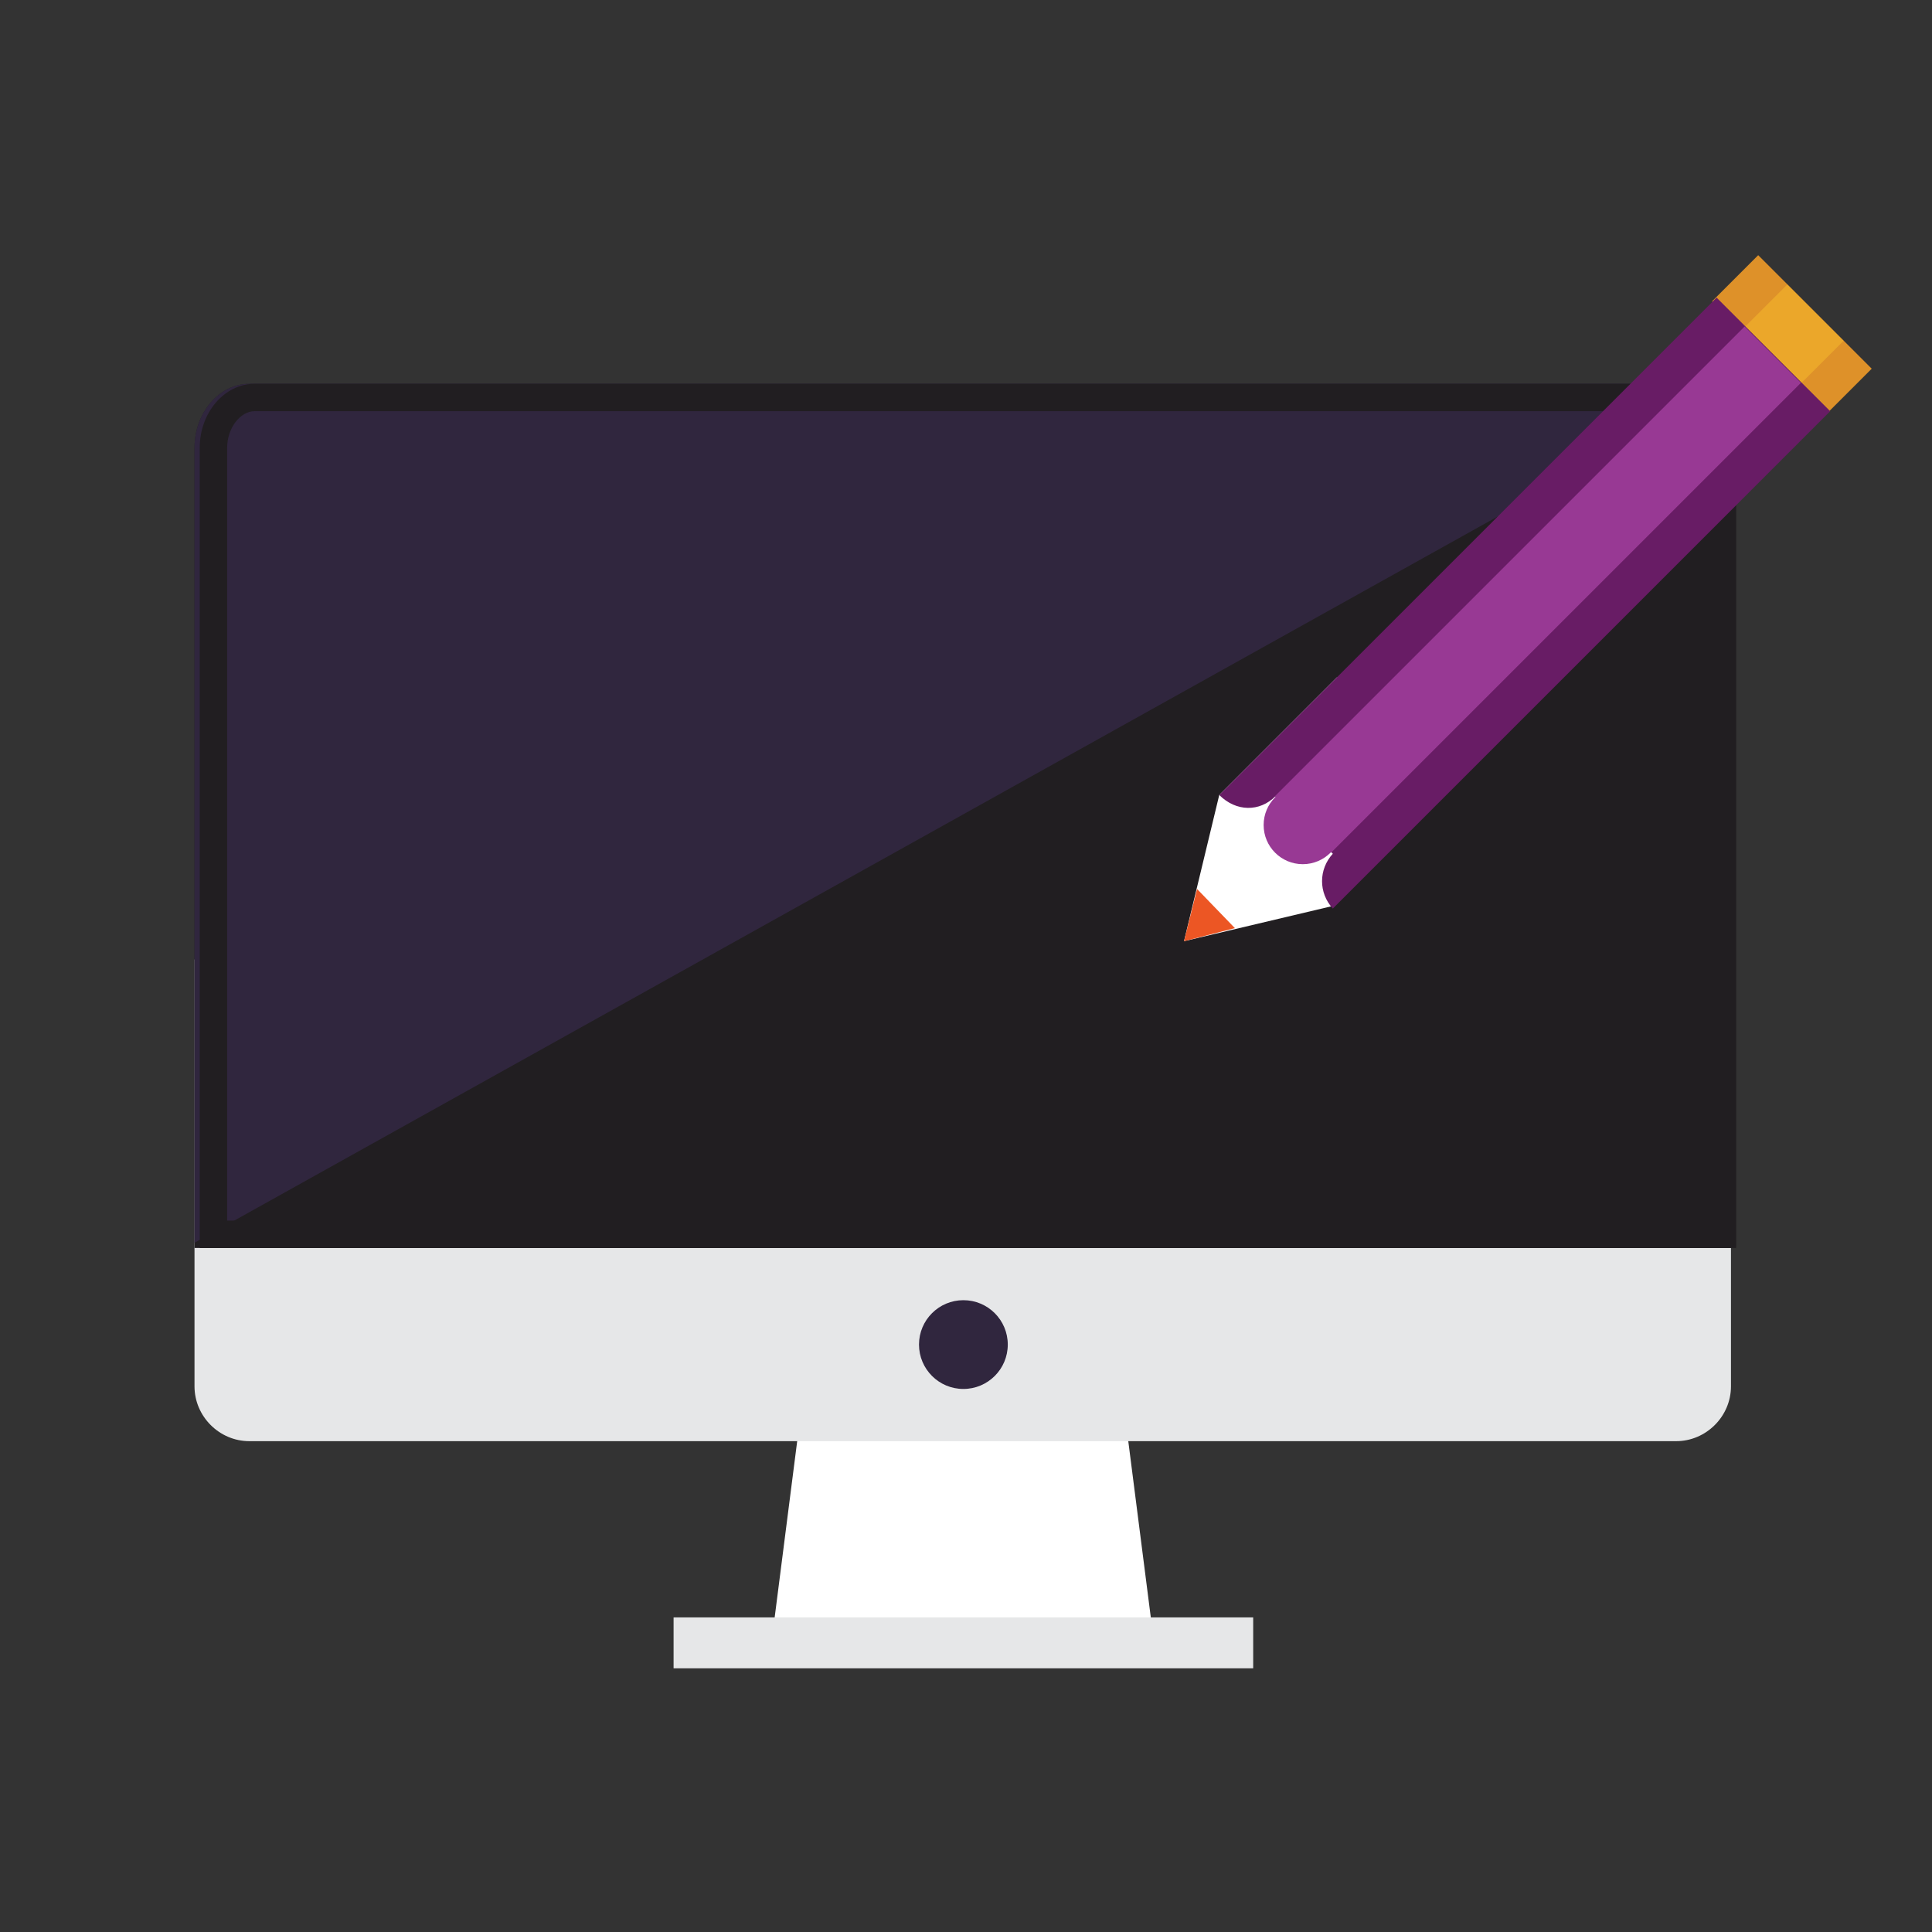 <?xml version="1.0" encoding="utf-8"?>
<!-- Generator: Adobe Illustrator 22.1.0, SVG Export Plug-In . SVG Version: 6.00 Build 0)  -->
<svg version="1.1" xmlns="http://www.w3.org/2000/svg" xmlns:xlink="http://www.w3.org/1999/xlink" x="0px" y="0px"
	 viewBox="0 0 148 148" style="enable-background:new 0 0 148 148;" xml:space="preserve">
<rect x="0" y="0" width="148" height="148" fill="#333333" stroke="none"/>
<style type="text/css">
	.st0{fill:#FFFFFF;}
	.st1{fill:#E6E7E8;}
	.st2{fill:#211E21;}
	.st3{fill:#30263E;}
	.st4{fill:#DE9129;}
	.st5{fill:#EBA72A;}
	.st6{fill:#681C65;}
	.st7{fill:#983994;}
	.st8{fill:#EC5624;}
	.st9{display:none;}
	.st10{display:inline;}
	.st11{fill:#D75020;}
	.st12{display:inline;fill:#FFFFFF;}
	.st13{display:inline;fill:#E6E7E8;}
	.st14{display:inline;fill:#30263E;}
	.st15{display:inline;fill:#EBA72A;}
	.st16{display:inline;fill:#DE9129;}
	.st17{display:inline;fill:#EC5624;}
	.st18{display:inline;fill:#D75020;}
	.st19{display:inline;fill:#983994;}
	.st20{display:inline;fill:#681C65;}
	.st21{display:inline;fill:#802C7D;}
</style>
<g id="Web_design">
	<g>
		<polygon class="st0" points="88.4,125.8 59.1,125.8 63.6,90.6 83.9,90.6 		"/>
		<path class="st1" d="M14.9,73.5v32.7c0,2.3,1.9,4.2,4.2,4.2h109.3c2.3,0,4.2-1.9,4.2-4.2V73.5H14.9z"/>
		<g>
			<path class="st2" d="M132.6,95.6V34.3c0-2.7-1.9-4.9-4.2-4.9H19.1c-2.3,0-4.2,2.2-4.2,4.9v61.3H132.6z"/>
		</g>
		<path class="st3" d="M131,30.5c-0.7-0.7-1.6-1.1-2.6-1.1H19.1c-2.3,0-4.2,2.2-4.2,4.9v60.9L131,30.5z"/>
		<g>
			<path class="st2" d="M128.8,31.5c1.1,0,2.1,1.3,2.1,2.8v59.2H17.4V34.3c0-1.5,1-2.8,2.1-2.8H128.8 M128.8,29.4H19.5
				c-2.3,0-4.2,2.2-4.2,4.9v61.3H133V34.3C133,31.6,131.1,29.4,128.8,29.4L128.8,29.4z"/>
		</g>
		<rect x="51.6" y="123.9" class="st1" width="44.4" height="3.9"/>
		<circle class="st3" cx="73.8" cy="103" r="3.4"/>
	</g>
	<g>
		<g>
			<polygon class="st0" points="102.4,51.9 93.4,60.9 90.7,72.1 102.1,69.4 110.9,60.6 112.1,50.7 			"/>
			
				<rect x="134.8" y="19.5" transform="matrix(0.707 -0.707 0.707 0.707 22.061 104.6)" class="st4" width="5" height="12.3"/>
			
				<rect x="134.2" y="22.9" transform="matrix(0.707 -0.707 0.707 0.707 21.811 104.515)" class="st5" width="5.7" height="6.1"/>
			<path class="st6" d="M93.4,60.9C93.4,60.9,93.4,61,93.4,60.9c1.3,1.3,3.1,1.3,4.3,0.1l4.4,4.4c-1.1,1.2-1.1,3,0,4.2l38.1-38.1
				l-8.7-8.7L93.4,60.9z"/>
			
				<rect x="92.4" y="42.1" transform="matrix(0.707 -0.707 0.707 0.707 2.566 96.562)" class="st7" width="50.9" height="6.1"/>
			<circle class="st7" cx="99.8" cy="63.2" r="3"/>
		</g>
		<polygon class="st8" points="91.7,68.1 90.7,72.1 94.6,71.1 		"/>
	</g>
</g>
<g id="Web_development" class="st9">
	<g class="st10">
		<g>
			<g>
				<path class="st2" d="M125,105.5V51.9c0-2.4-1.6-4.3-3.7-4.3H25.8c-2,0-3.7,1.9-3.7,4.3v53.6H125z"/>
			</g>
			<path class="st3" d="M123.7,48.6c-0.6-0.6-1.4-1-2.3-1H25.8c-2,0-3.7,1.9-3.7,4.3v53.3L123.7,48.6z"/>
			<g>
				<path class="st2" d="M121.7,49.4c1,0,1.9,1.1,1.9,2.5v51.8H24.3V51.9c0-1.3,0.8-2.5,1.9-2.5H121.7 M121.7,47.6H26.1
					c-2,0-3.7,1.9-3.7,4.3v53.6h102.9V51.9C125.4,49.5,123.7,47.6,121.7,47.6L121.7,47.6z"/>
			</g>
		</g>
		<path class="st0" d="M14.5,105.6v0.6c0,2.8,2.3,5.1,5.1,5.1h108.3c2.8,0,5.1-2.3,5.1-5.1v-0.6H14.5z"/>
	</g>
	<g class="st10">
		<rect x="40.4" y="34.3" class="st0" width="67.3" height="48"/>
		<rect x="40.4" y="60.6" class="st1" width="67.3" height="21.7"/>
		<rect x="40.4" y="34.3" class="st8" width="67.3" height="6.6"/>
		<rect x="62.9" y="36.2" class="st0" width="43.3" height="2.6"/>
		<rect x="41.7" y="36.2" class="st0" width="2.6" height="2.6"/>
		<rect x="46.5" y="36.2" class="st0" width="2.6" height="2.6"/>
		<rect x="51.3" y="36.2" class="st0" width="2.6" height="2.6"/>
		<g>
			<path class="st8" d="M68.6,72l-15.4-8.7v-5.5l15.4-8.7v6.5l-9.4,4.9l9.4,4.9V72z"/>
			<path class="st8" d="M75,46.6h2.8l-5,27.9h-2.8L75,46.6z"/>
			<path class="st8" d="M79.2,65.5l9.4-4.9l-9.4-4.9v-6.5l15.4,8.7v5.5L79.2,72V65.5z"/>
		</g>
		<g>
			<polygon class="st11" points="68.6,65.5 59.3,60.6 53.2,60.6 53.2,63.3 68.6,72 			"/>
			<polygon class="st11" points="88.5,60.6 79.2,65.5 79.2,72 94.6,63.3 94.6,60.6 			"/>
			<polygon class="st11" points="75.3,60.6 72.5,60.6 70.1,74.5 72.8,74.5 			"/>
		</g>
	</g>
</g>
<g id="Strategy" class="st9">
	<polygon class="st12" points="88.2,125.7 59,125.7 63.5,90.5 83.7,90.5 	"/>
	<path class="st13" d="M14.8,73.4v32.7c0,2.3,1.9,4.2,4.2,4.2h109.3c2.3,0,4.2-1.9,4.2-4.2V73.4H14.8z"/>
	<g class="st10">
		<path class="st2" d="M132.4,95.5V34.2c0-2.7-1.9-4.9-4.2-4.9H19c-2.3,0-4.2,2.2-4.2,4.9v61.3H132.4z"/>
	</g>
	<path class="st14" d="M130.8,30.4c-0.7-0.7-1.6-1.1-2.6-1.1H19c-2.3,0-4.2,2.2-4.2,4.9v60.9L130.8,30.4z"/>
	<g class="st10">
		<path class="st2" d="M128.6,31.4c1.1,0,2.1,1.3,2.1,2.8v59.2H17.2V34.2c0-1.5,1-2.8,2.1-2.8H128.6 M128.6,29.3H19.4
			c-2.3,0-4.2,2.2-4.2,4.9v61.3h117.6V34.2C132.8,31.5,130.9,29.3,128.6,29.3L128.6,29.3z"/>
	</g>
	<rect x="51.4" y="123.8" class="st13" width="44.4" height="3.9"/>
	<circle class="st14" cx="73.6" cy="102.9" r="3.4"/>
	<rect x="34.5" y="81.9" class="st15" width="13.8" height="8.6"/>
	<rect x="41.4" y="81.9" class="st16" width="6.9" height="8.6"/>
	<rect x="56" y="73.4" class="st15" width="13.8" height="17.1"/>
	<rect x="62.9" y="73.4" class="st16" width="6.9" height="17.1"/>
	<rect x="77.4" y="50.1" class="st15" width="13.8" height="40.4"/>
	<rect x="84.3" y="50.1" class="st16" width="6.9" height="40.4"/>
	<rect x="98.9" y="22.8" class="st15" width="13.8" height="67.7"/>
	<rect x="105.8" y="22.8" class="st16" width="6.9" height="67.7"/>
	<polygon class="st15" points="115,23.1 96.5,23.1 105.8,13.9 	"/>
	<polygon class="st16" points="115,23.1 105.8,13.9 105.8,23.1 	"/>
</g>
<g id="Digital_marketing" class="st9">
	<circle class="st17" cx="60.6" cy="77.1" r="46.8"/>
	<circle class="st15" cx="60.6" cy="77.1" r="33.7"/>
	<circle class="st17" cx="60.6" cy="77.1" r="19.2"/>
	<path class="st18" d="M27.5,109.8c12.4,12.3,31.2,17.2,48.7,11c24.3-8.6,37.1-35.4,28.4-59.7c-2.4-6.8-6.2-12.7-11-17.4L27.5,109.8
		z"/>
	<path class="st16" d="M36.8,100.5c8.9,8.9,22.4,12.4,35.1,7.9c17.5-6.2,26.7-25.5,20.5-43c-1.7-4.9-4.5-9.1-7.9-12.5L36.8,100.5z"
		/>
	<path class="st18" d="M47,90.3c1.5,1.5,3.3,2.8,5.3,3.8c9.6,4.6,21.1,0.5,25.7-9.1c3.6-7.6,1.8-16.3-3.8-21.9L47,90.3z"/>
	<ellipse transform="matrix(0.946 -0.324 0.324 0.946 -21.693 23.751)" class="st14" cx="60.6" cy="77.1" rx="3.5" ry="5"/>
	<polygon class="st19" points="120.6,43.6 97.4,53.3 100.1,38.2 123.3,26.2 	"/>
	<polygon class="st20" points="137.3,78.7 112.5,83.6 102.7,72.6 125,67.1 	"/>
	<polygon class="st14" points="58.5,72.6 121.4,42.1 127.5,66.7 61.9,81.9 	"/>
	
		<ellipse transform="matrix(0.966 -0.259 0.259 0.966 -9.853 34.219)" class="st20" cx="124.7" cy="54.4" rx="8.6" ry="12.7"/>
	<path class="st21" d="M131.7,48.7c-1.2-2.4-2.9-4.4-4.9-5.6c-4.8-2.9-9.6-0.2-10.8,6.1c-0.8,4.2,0.3,9,2.6,12.6L131.7,48.7z"/>
</g>
</svg>
